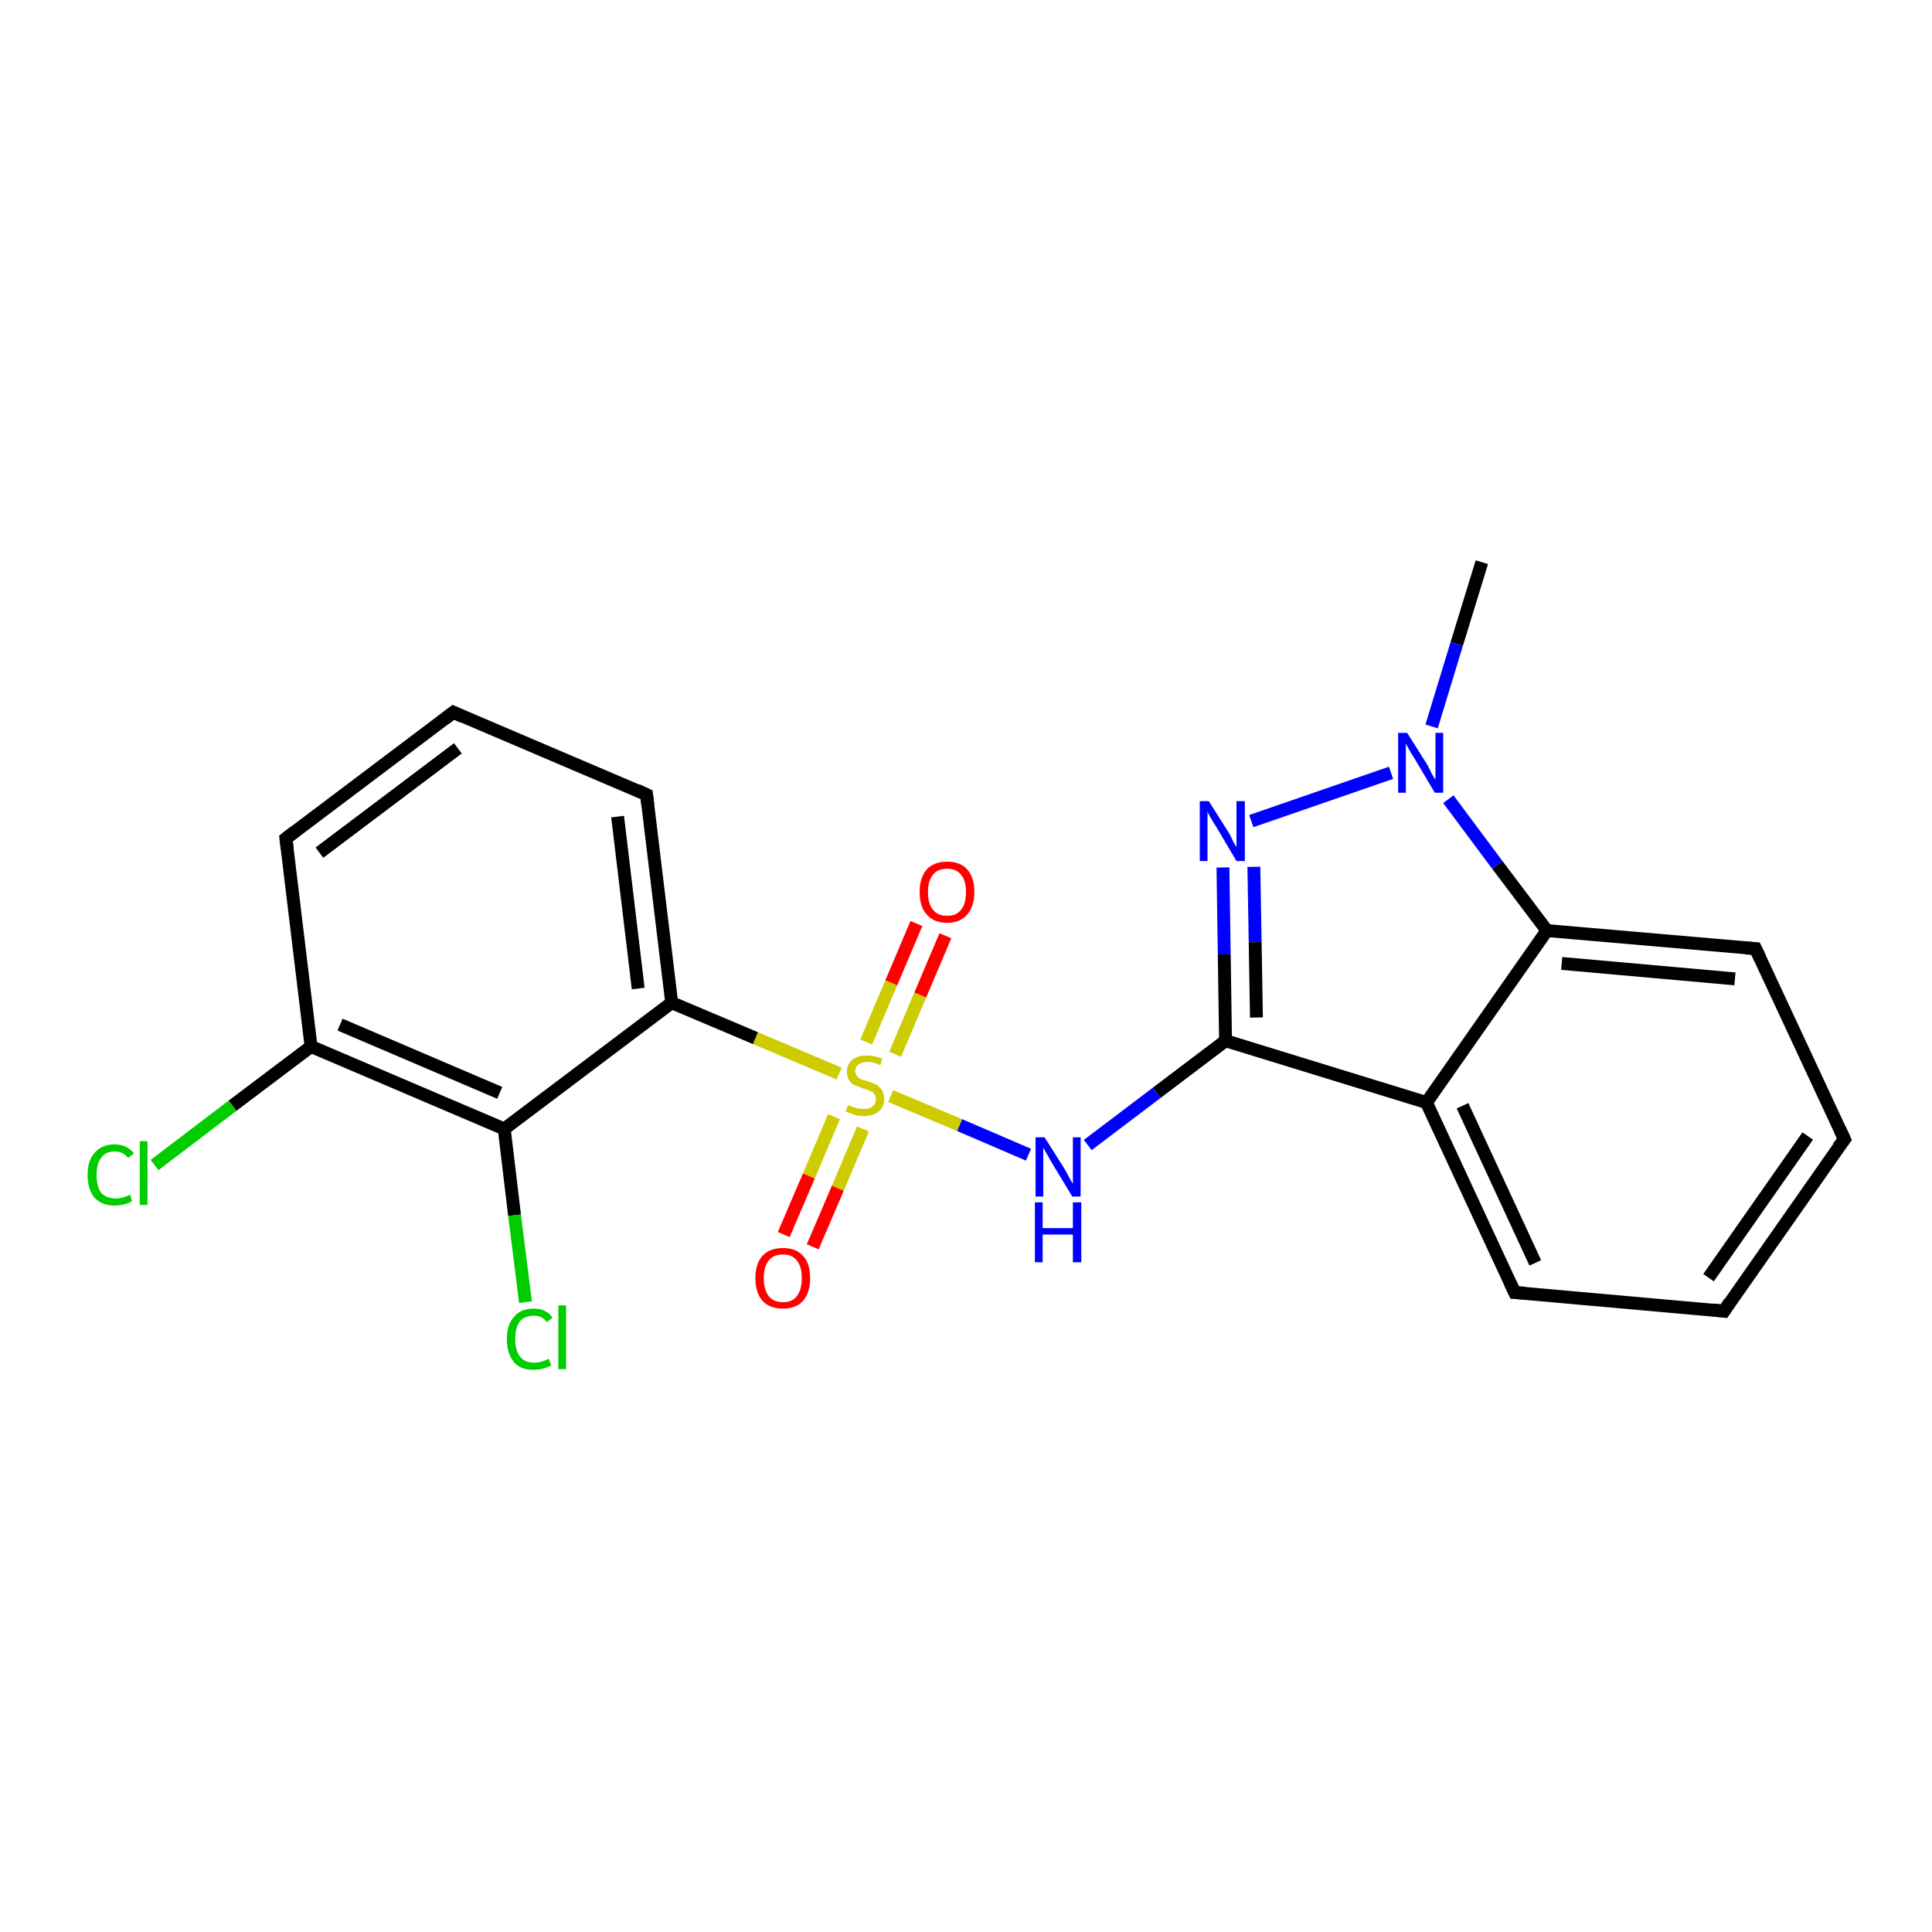 <?xml version='1.0' encoding='iso-8859-1'?>
<svg version='1.1' baseProfile='full'
              xmlns='http://www.w3.org/2000/svg'
                      xmlns:rdkit='http://www.rdkit.org/xml'
                      xmlns:xlink='http://www.w3.org/1999/xlink'
                  xml:space='preserve'
width='300px' height='300px' viewBox='0 0 300 300'>
<!-- END OF HEADER -->
<rect style='opacity:1.0;fill:#FFFFFF;stroke:none' width='300.0' height='300.0' x='0.0' y='0.0'> </rect>
<path class='bond-0 atom-0 atom-1' d='M 230.1,87.3 L 226.2,100.0' style='fill:none;fill-rule:evenodd;stroke:#000000;stroke-width:2.0px;stroke-linecap:butt;stroke-linejoin:miter;stroke-opacity:1' />
<path class='bond-0 atom-0 atom-1' d='M 226.2,100.0 L 222.3,112.8' style='fill:none;fill-rule:evenodd;stroke:#0000FF;stroke-width:2.0px;stroke-linecap:butt;stroke-linejoin:miter;stroke-opacity:1' />
<path class='bond-1 atom-1 atom-2' d='M 216.0,120.0 L 194.3,127.5' style='fill:none;fill-rule:evenodd;stroke:#0000FF;stroke-width:2.0px;stroke-linecap:butt;stroke-linejoin:miter;stroke-opacity:1' />
<path class='bond-2 atom-2 atom-3' d='M 189.9,134.7 L 190.1,148.2' style='fill:none;fill-rule:evenodd;stroke:#0000FF;stroke-width:2.0px;stroke-linecap:butt;stroke-linejoin:miter;stroke-opacity:1' />
<path class='bond-2 atom-2 atom-3' d='M 190.1,148.2 L 190.3,161.6' style='fill:none;fill-rule:evenodd;stroke:#000000;stroke-width:2.0px;stroke-linecap:butt;stroke-linejoin:miter;stroke-opacity:1' />
<path class='bond-2 atom-2 atom-3' d='M 194.7,134.6 L 194.9,146.3' style='fill:none;fill-rule:evenodd;stroke:#0000FF;stroke-width:2.0px;stroke-linecap:butt;stroke-linejoin:miter;stroke-opacity:1' />
<path class='bond-2 atom-2 atom-3' d='M 194.9,146.3 L 195.1,158.0' style='fill:none;fill-rule:evenodd;stroke:#000000;stroke-width:2.0px;stroke-linecap:butt;stroke-linejoin:miter;stroke-opacity:1' />
<path class='bond-3 atom-3 atom-4' d='M 190.3,161.6 L 179.6,169.7' style='fill:none;fill-rule:evenodd;stroke:#000000;stroke-width:2.0px;stroke-linecap:butt;stroke-linejoin:miter;stroke-opacity:1' />
<path class='bond-3 atom-3 atom-4' d='M 179.6,169.7 L 168.9,177.8' style='fill:none;fill-rule:evenodd;stroke:#0000FF;stroke-width:2.0px;stroke-linecap:butt;stroke-linejoin:miter;stroke-opacity:1' />
<path class='bond-4 atom-4 atom-5' d='M 159.7,179.3 L 149.0,174.7' style='fill:none;fill-rule:evenodd;stroke:#0000FF;stroke-width:2.0px;stroke-linecap:butt;stroke-linejoin:miter;stroke-opacity:1' />
<path class='bond-4 atom-4 atom-5' d='M 149.0,174.7 L 138.3,170.2' style='fill:none;fill-rule:evenodd;stroke:#CCCC00;stroke-width:2.0px;stroke-linecap:butt;stroke-linejoin:miter;stroke-opacity:1' />
<path class='bond-5 atom-5 atom-6' d='M 139.0,163.7 L 142.9,154.5' style='fill:none;fill-rule:evenodd;stroke:#CCCC00;stroke-width:2.0px;stroke-linecap:butt;stroke-linejoin:miter;stroke-opacity:1' />
<path class='bond-5 atom-5 atom-6' d='M 142.9,154.5 L 146.8,145.3' style='fill:none;fill-rule:evenodd;stroke:#FF0000;stroke-width:2.0px;stroke-linecap:butt;stroke-linejoin:miter;stroke-opacity:1' />
<path class='bond-5 atom-5 atom-6' d='M 134.5,161.8 L 138.4,152.6' style='fill:none;fill-rule:evenodd;stroke:#CCCC00;stroke-width:2.0px;stroke-linecap:butt;stroke-linejoin:miter;stroke-opacity:1' />
<path class='bond-5 atom-5 atom-6' d='M 138.4,152.6 L 142.3,143.4' style='fill:none;fill-rule:evenodd;stroke:#FF0000;stroke-width:2.0px;stroke-linecap:butt;stroke-linejoin:miter;stroke-opacity:1' />
<path class='bond-6 atom-5 atom-7' d='M 129.5,173.4 L 125.6,182.6' style='fill:none;fill-rule:evenodd;stroke:#CCCC00;stroke-width:2.0px;stroke-linecap:butt;stroke-linejoin:miter;stroke-opacity:1' />
<path class='bond-6 atom-5 atom-7' d='M 125.6,182.6 L 121.7,191.7' style='fill:none;fill-rule:evenodd;stroke:#FF0000;stroke-width:2.0px;stroke-linecap:butt;stroke-linejoin:miter;stroke-opacity:1' />
<path class='bond-6 atom-5 atom-7' d='M 134.0,175.3 L 130.1,184.5' style='fill:none;fill-rule:evenodd;stroke:#CCCC00;stroke-width:2.0px;stroke-linecap:butt;stroke-linejoin:miter;stroke-opacity:1' />
<path class='bond-6 atom-5 atom-7' d='M 130.1,184.5 L 126.2,193.6' style='fill:none;fill-rule:evenodd;stroke:#FF0000;stroke-width:2.0px;stroke-linecap:butt;stroke-linejoin:miter;stroke-opacity:1' />
<path class='bond-7 atom-5 atom-8' d='M 130.3,166.7 L 117.3,161.2' style='fill:none;fill-rule:evenodd;stroke:#CCCC00;stroke-width:2.0px;stroke-linecap:butt;stroke-linejoin:miter;stroke-opacity:1' />
<path class='bond-7 atom-5 atom-8' d='M 117.3,161.2 L 104.3,155.7' style='fill:none;fill-rule:evenodd;stroke:#000000;stroke-width:2.0px;stroke-linecap:butt;stroke-linejoin:miter;stroke-opacity:1' />
<path class='bond-8 atom-8 atom-9' d='M 104.3,155.7 L 100.4,123.4' style='fill:none;fill-rule:evenodd;stroke:#000000;stroke-width:2.0px;stroke-linecap:butt;stroke-linejoin:miter;stroke-opacity:1' />
<path class='bond-8 atom-8 atom-9' d='M 99.1,153.5 L 95.9,126.8' style='fill:none;fill-rule:evenodd;stroke:#000000;stroke-width:2.0px;stroke-linecap:butt;stroke-linejoin:miter;stroke-opacity:1' />
<path class='bond-9 atom-9 atom-10' d='M 100.4,123.4 L 70.4,110.6' style='fill:none;fill-rule:evenodd;stroke:#000000;stroke-width:2.0px;stroke-linecap:butt;stroke-linejoin:miter;stroke-opacity:1' />
<path class='bond-10 atom-10 atom-11' d='M 70.4,110.6 L 44.4,130.2' style='fill:none;fill-rule:evenodd;stroke:#000000;stroke-width:2.0px;stroke-linecap:butt;stroke-linejoin:miter;stroke-opacity:1' />
<path class='bond-10 atom-10 atom-11' d='M 71.1,116.2 L 49.6,132.4' style='fill:none;fill-rule:evenodd;stroke:#000000;stroke-width:2.0px;stroke-linecap:butt;stroke-linejoin:miter;stroke-opacity:1' />
<path class='bond-11 atom-11 atom-12' d='M 44.4,130.2 L 48.3,162.5' style='fill:none;fill-rule:evenodd;stroke:#000000;stroke-width:2.0px;stroke-linecap:butt;stroke-linejoin:miter;stroke-opacity:1' />
<path class='bond-12 atom-12 atom-13' d='M 48.3,162.5 L 36.1,171.7' style='fill:none;fill-rule:evenodd;stroke:#000000;stroke-width:2.0px;stroke-linecap:butt;stroke-linejoin:miter;stroke-opacity:1' />
<path class='bond-12 atom-12 atom-13' d='M 36.1,171.7 L 24.0,180.9' style='fill:none;fill-rule:evenodd;stroke:#00CC00;stroke-width:2.0px;stroke-linecap:butt;stroke-linejoin:miter;stroke-opacity:1' />
<path class='bond-13 atom-12 atom-14' d='M 48.3,162.5 L 78.3,175.3' style='fill:none;fill-rule:evenodd;stroke:#000000;stroke-width:2.0px;stroke-linecap:butt;stroke-linejoin:miter;stroke-opacity:1' />
<path class='bond-13 atom-12 atom-14' d='M 52.8,159.1 L 77.6,169.7' style='fill:none;fill-rule:evenodd;stroke:#000000;stroke-width:2.0px;stroke-linecap:butt;stroke-linejoin:miter;stroke-opacity:1' />
<path class='bond-14 atom-14 atom-15' d='M 78.3,175.3 L 79.9,188.7' style='fill:none;fill-rule:evenodd;stroke:#000000;stroke-width:2.0px;stroke-linecap:butt;stroke-linejoin:miter;stroke-opacity:1' />
<path class='bond-14 atom-14 atom-15' d='M 79.9,188.7 L 81.6,202.2' style='fill:none;fill-rule:evenodd;stroke:#00CC00;stroke-width:2.0px;stroke-linecap:butt;stroke-linejoin:miter;stroke-opacity:1' />
<path class='bond-15 atom-3 atom-16' d='M 190.3,161.6 L 221.5,171.2' style='fill:none;fill-rule:evenodd;stroke:#000000;stroke-width:2.0px;stroke-linecap:butt;stroke-linejoin:miter;stroke-opacity:1' />
<path class='bond-16 atom-16 atom-17' d='M 221.5,171.2 L 235.2,200.7' style='fill:none;fill-rule:evenodd;stroke:#000000;stroke-width:2.0px;stroke-linecap:butt;stroke-linejoin:miter;stroke-opacity:1' />
<path class='bond-16 atom-16 atom-17' d='M 227.1,171.7 L 238.4,196.1' style='fill:none;fill-rule:evenodd;stroke:#000000;stroke-width:2.0px;stroke-linecap:butt;stroke-linejoin:miter;stroke-opacity:1' />
<path class='bond-17 atom-17 atom-18' d='M 235.2,200.7 L 267.7,203.6' style='fill:none;fill-rule:evenodd;stroke:#000000;stroke-width:2.0px;stroke-linecap:butt;stroke-linejoin:miter;stroke-opacity:1' />
<path class='bond-18 atom-18 atom-19' d='M 267.7,203.6 L 286.4,176.9' style='fill:none;fill-rule:evenodd;stroke:#000000;stroke-width:2.0px;stroke-linecap:butt;stroke-linejoin:miter;stroke-opacity:1' />
<path class='bond-18 atom-18 atom-19' d='M 265.3,198.4 L 280.7,176.4' style='fill:none;fill-rule:evenodd;stroke:#000000;stroke-width:2.0px;stroke-linecap:butt;stroke-linejoin:miter;stroke-opacity:1' />
<path class='bond-19 atom-19 atom-20' d='M 286.4,176.9 L 272.6,147.3' style='fill:none;fill-rule:evenodd;stroke:#000000;stroke-width:2.0px;stroke-linecap:butt;stroke-linejoin:miter;stroke-opacity:1' />
<path class='bond-20 atom-20 atom-21' d='M 272.6,147.3 L 240.2,144.5' style='fill:none;fill-rule:evenodd;stroke:#000000;stroke-width:2.0px;stroke-linecap:butt;stroke-linejoin:miter;stroke-opacity:1' />
<path class='bond-20 atom-20 atom-21' d='M 269.4,152.0 L 242.5,149.6' style='fill:none;fill-rule:evenodd;stroke:#000000;stroke-width:2.0px;stroke-linecap:butt;stroke-linejoin:miter;stroke-opacity:1' />
<path class='bond-21 atom-21 atom-1' d='M 240.2,144.5 L 232.5,134.3' style='fill:none;fill-rule:evenodd;stroke:#000000;stroke-width:2.0px;stroke-linecap:butt;stroke-linejoin:miter;stroke-opacity:1' />
<path class='bond-21 atom-21 atom-1' d='M 232.5,134.3 L 224.9,124.1' style='fill:none;fill-rule:evenodd;stroke:#0000FF;stroke-width:2.0px;stroke-linecap:butt;stroke-linejoin:miter;stroke-opacity:1' />
<path class='bond-22 atom-14 atom-8' d='M 78.3,175.3 L 104.3,155.7' style='fill:none;fill-rule:evenodd;stroke:#000000;stroke-width:2.0px;stroke-linecap:butt;stroke-linejoin:miter;stroke-opacity:1' />
<path class='bond-23 atom-21 atom-16' d='M 240.2,144.5 L 221.5,171.2' style='fill:none;fill-rule:evenodd;stroke:#000000;stroke-width:2.0px;stroke-linecap:butt;stroke-linejoin:miter;stroke-opacity:1' />
<path d='M 100.6,125.0 L 100.4,123.4 L 98.9,122.7' style='fill:none;stroke:#000000;stroke-width:2.0px;stroke-linecap:butt;stroke-linejoin:miter;stroke-opacity:1;' />
<path d='M 71.9,111.3 L 70.4,110.6 L 69.1,111.6' style='fill:none;stroke:#000000;stroke-width:2.0px;stroke-linecap:butt;stroke-linejoin:miter;stroke-opacity:1;' />
<path d='M 45.7,129.2 L 44.4,130.2 L 44.6,131.8' style='fill:none;stroke:#000000;stroke-width:2.0px;stroke-linecap:butt;stroke-linejoin:miter;stroke-opacity:1;' />
<path d='M 234.5,199.2 L 235.2,200.7 L 236.8,200.8' style='fill:none;stroke:#000000;stroke-width:2.0px;stroke-linecap:butt;stroke-linejoin:miter;stroke-opacity:1;' />
<path d='M 266.0,203.4 L 267.7,203.6 L 268.6,202.2' style='fill:none;stroke:#000000;stroke-width:2.0px;stroke-linecap:butt;stroke-linejoin:miter;stroke-opacity:1;' />
<path d='M 285.4,178.2 L 286.4,176.9 L 285.7,175.4' style='fill:none;stroke:#000000;stroke-width:2.0px;stroke-linecap:butt;stroke-linejoin:miter;stroke-opacity:1;' />
<path d='M 273.3,148.8 L 272.6,147.3 L 271.0,147.2' style='fill:none;stroke:#000000;stroke-width:2.0px;stroke-linecap:butt;stroke-linejoin:miter;stroke-opacity:1;' />
<path class='atom-1' d='M 218.5 113.8
L 221.6 118.7
Q 221.9 119.2, 222.3 120.1
Q 222.8 121.0, 222.9 121.0
L 222.9 113.8
L 224.1 113.8
L 224.1 123.1
L 222.8 123.1
L 219.6 117.7
Q 219.2 117.1, 218.8 116.4
Q 218.4 115.7, 218.3 115.4
L 218.3 123.1
L 217.1 123.1
L 217.1 113.8
L 218.5 113.8
' fill='#0000FF'/>
<path class='atom-2' d='M 187.7 124.4
L 190.8 129.3
Q 191.1 129.8, 191.5 130.7
Q 192.0 131.5, 192.0 131.6
L 192.0 124.4
L 193.3 124.4
L 193.3 133.7
L 192.0 133.7
L 188.8 128.3
Q 188.4 127.7, 188.0 127.0
Q 187.6 126.3, 187.5 126.0
L 187.5 133.7
L 186.3 133.7
L 186.3 124.4
L 187.7 124.4
' fill='#0000FF'/>
<path class='atom-4' d='M 162.2 176.6
L 165.3 181.5
Q 165.6 182.0, 166.0 182.8
Q 166.5 183.7, 166.6 183.8
L 166.6 176.6
L 167.8 176.6
L 167.8 185.8
L 166.5 185.8
L 163.3 180.5
Q 162.9 179.8, 162.5 179.1
Q 162.1 178.4, 162.0 178.2
L 162.0 185.8
L 160.8 185.8
L 160.8 176.6
L 162.2 176.6
' fill='#0000FF'/>
<path class='atom-4' d='M 160.7 186.7
L 161.9 186.7
L 161.9 190.7
L 166.6 190.7
L 166.6 186.7
L 167.9 186.7
L 167.9 196.0
L 166.6 196.0
L 166.6 191.7
L 161.9 191.7
L 161.9 196.0
L 160.7 196.0
L 160.7 186.7
' fill='#0000FF'/>
<path class='atom-5' d='M 131.7 171.6
Q 131.8 171.7, 132.2 171.8
Q 132.7 172.0, 133.1 172.1
Q 133.6 172.2, 134.1 172.2
Q 135.0 172.2, 135.5 171.8
Q 136.0 171.4, 136.0 170.7
Q 136.0 170.1, 135.7 169.8
Q 135.5 169.5, 135.1 169.4
Q 134.7 169.2, 134.0 169.0
Q 133.2 168.7, 132.7 168.5
Q 132.2 168.3, 131.9 167.8
Q 131.5 167.3, 131.5 166.4
Q 131.5 165.3, 132.3 164.6
Q 133.1 163.9, 134.7 163.9
Q 135.8 163.9, 137.0 164.4
L 136.7 165.4
Q 135.6 164.9, 134.7 164.9
Q 133.8 164.9, 133.3 165.3
Q 132.8 165.7, 132.8 166.3
Q 132.8 166.8, 133.1 167.1
Q 133.4 167.4, 133.7 167.6
Q 134.1 167.7, 134.7 167.9
Q 135.6 168.2, 136.1 168.4
Q 136.5 168.7, 136.9 169.2
Q 137.3 169.8, 137.3 170.7
Q 137.3 171.9, 136.4 172.6
Q 135.6 173.3, 134.1 173.3
Q 133.3 173.3, 132.7 173.1
Q 132.1 172.9, 131.3 172.6
L 131.7 171.6
' fill='#CCCC00'/>
<path class='atom-6' d='M 142.8 138.5
Q 142.8 136.3, 143.9 135.0
Q 145.0 133.8, 147.1 133.8
Q 149.1 133.8, 150.2 135.0
Q 151.3 136.3, 151.3 138.5
Q 151.3 140.7, 150.2 142.0
Q 149.1 143.3, 147.1 143.3
Q 145.0 143.3, 143.9 142.0
Q 142.8 140.8, 142.8 138.5
M 147.1 142.2
Q 148.5 142.2, 149.2 141.3
Q 150.0 140.4, 150.0 138.5
Q 150.0 136.7, 149.2 135.8
Q 148.5 134.9, 147.1 134.9
Q 145.6 134.9, 144.9 135.8
Q 144.1 136.7, 144.1 138.5
Q 144.1 140.4, 144.9 141.3
Q 145.6 142.2, 147.1 142.2
' fill='#FF0000'/>
<path class='atom-7' d='M 117.3 198.5
Q 117.3 196.2, 118.4 195.0
Q 119.5 193.8, 121.6 193.8
Q 123.6 193.8, 124.7 195.0
Q 125.8 196.2, 125.8 198.5
Q 125.8 200.7, 124.7 202.0
Q 123.6 203.2, 121.6 203.2
Q 119.5 203.2, 118.4 202.0
Q 117.3 200.7, 117.3 198.5
M 121.6 202.2
Q 123.0 202.2, 123.7 201.3
Q 124.5 200.3, 124.5 198.5
Q 124.5 196.6, 123.7 195.7
Q 123.0 194.8, 121.6 194.8
Q 120.1 194.8, 119.4 195.7
Q 118.6 196.6, 118.6 198.5
Q 118.6 200.3, 119.4 201.3
Q 120.1 202.2, 121.6 202.2
' fill='#FF0000'/>
<path class='atom-13' d='M 13.6 182.4
Q 13.6 180.2, 14.7 179.0
Q 15.8 177.7, 17.8 177.7
Q 19.7 177.7, 20.8 179.1
L 19.9 179.8
Q 19.1 178.8, 17.8 178.8
Q 16.4 178.8, 15.7 179.8
Q 15.0 180.7, 15.0 182.4
Q 15.0 184.3, 15.7 185.2
Q 16.5 186.1, 18.0 186.1
Q 19.0 186.1, 20.2 185.5
L 20.5 186.5
Q 20.1 186.8, 19.3 187.0
Q 18.6 187.2, 17.8 187.2
Q 15.8 187.2, 14.7 186.0
Q 13.6 184.7, 13.6 182.4
' fill='#00CC00'/>
<path class='atom-13' d='M 21.7 177.2
L 22.9 177.2
L 22.9 187.1
L 21.7 187.1
L 21.7 177.2
' fill='#00CC00'/>
<path class='atom-15' d='M 78.7 207.9
Q 78.7 205.7, 79.8 204.5
Q 80.8 203.2, 82.9 203.2
Q 84.8 203.2, 85.8 204.6
L 84.9 205.3
Q 84.2 204.3, 82.9 204.3
Q 81.5 204.3, 80.7 205.2
Q 80.0 206.2, 80.0 207.9
Q 80.0 209.8, 80.8 210.7
Q 81.5 211.6, 83.0 211.6
Q 84.0 211.6, 85.2 211.0
L 85.6 212.0
Q 85.1 212.3, 84.4 212.5
Q 83.7 212.7, 82.8 212.7
Q 80.8 212.7, 79.8 211.5
Q 78.7 210.2, 78.7 207.9
' fill='#00CC00'/>
<path class='atom-15' d='M 86.7 202.7
L 87.9 202.7
L 87.9 212.6
L 86.7 212.6
L 86.7 202.7
' fill='#00CC00'/>
</svg>
